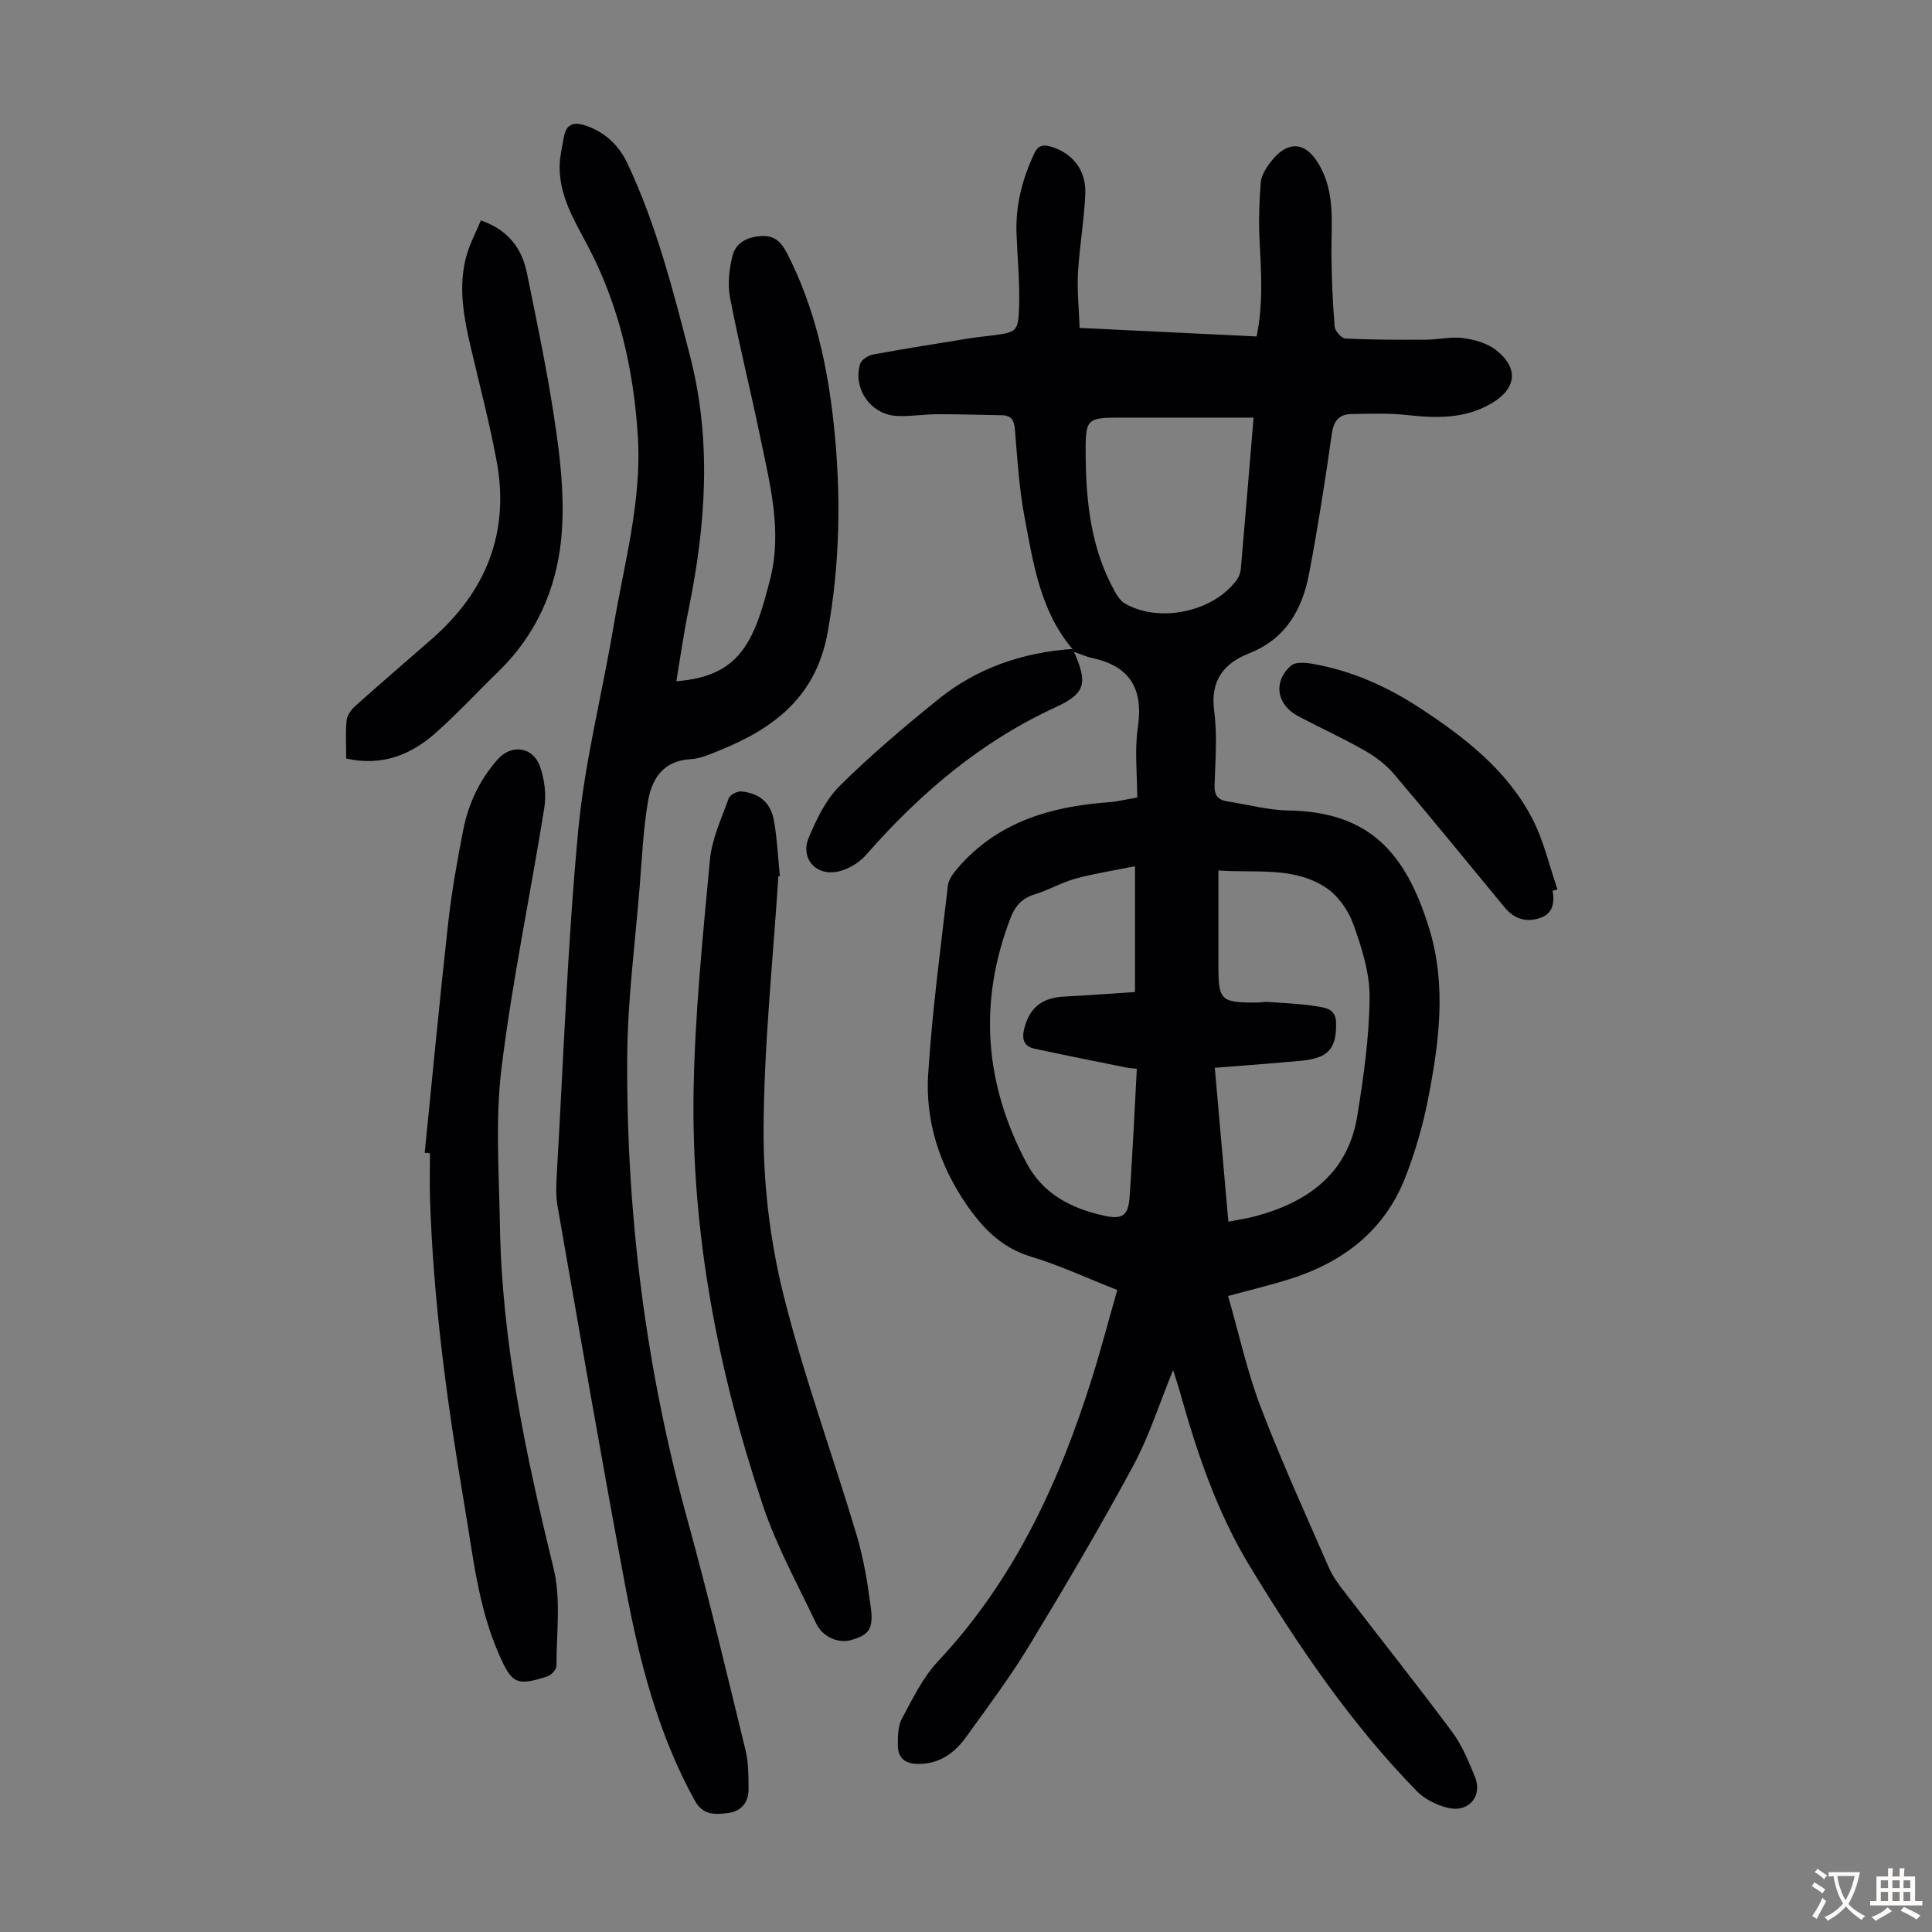<svg enable-background="new 0 0 400 400" viewBox="0 0 400 400" xmlns="http://www.w3.org/2000/svg"><rect x="0" y="0" width="400" height="400" fill="#808080" stroke="none"/><g fill="#010103"><path d="m222.03 134.36c-6.69-7.91-8.11-17.78-9.93-27.41-1.12-5.91-1.46-11.98-1.97-18-.16-1.89-.71-2.95-2.69-2.98-4.46-.07-8.91-.22-13.36-.21-2.79.01-5.59.49-8.37.36-5.37-.25-9.15-5.55-7.65-10.73.25-.86 1.64-1.79 2.63-1.98 6.7-1.24 13.43-2.29 20.15-3.38 1.54-.25 3.11-.38 4.66-.59 4.91-.66 5.31-.74 5.49-5.7.18-5.12-.34-10.27-.53-15.41-.22-5.83 1.2-11.27 3.66-16.53.8-1.7 1.81-1.92 3.43-1.45 4.42 1.28 7.35 4.81 7.15 9.76-.22 5.46-1.21 10.88-1.51 16.34-.21 3.74.2 7.51.33 11.44 12.54.61 24.45 1.18 36.64 1.77 1.44-6.88.93-13.53.61-20.2-.19-3.88-.05-7.79.25-11.66.1-1.34.95-2.76 1.78-3.9 3.7-5.05 7.6-4.78 10.53.59 3.07 5.62 2.31 11.69 2.33 17.72.02 5.13.25 10.27.66 15.38.07.93 1.42 2.46 2.24 2.5 5.55.27 11.12.27 16.67.24 2.57-.01 5.18-.67 7.68-.34 2.34.31 4.93 1.04 6.76 2.44 4.86 3.73 4.31 8.06-.88 11.09-5.57 3.26-11.48 3.07-17.59 2.4-3.75-.41-7.58-.26-11.37-.2-2.59.04-3.71 1.4-4.1 4.13-1.36 9.63-2.86 19.24-4.67 28.79-1.41 7.44-4.76 13.6-12.45 16.63-5.19 2.04-8.07 5.59-7.23 11.87.67 5.06.25 10.28.08 15.43-.07 2.12.72 3.05 2.66 3.35 4.2.64 8.38 1.81 12.58 1.88 16.52.26 24.3 8.4 29.23 24.53 3.61 11.82 2 23.75-.33 35.54-1.06 5.34-2.62 10.65-4.58 15.73-4.33 11.23-13.02 17.8-24.24 21.3-3.81 1.19-7.7 2.11-12.52 3.42 2.27 7.87 3.94 15.61 6.73 22.93 4.3 11.27 9.32 22.26 14.15 33.33.78 1.8 2.01 3.44 3.22 5.01 7.42 9.66 15.01 19.2 22.28 28.97 2.03 2.73 3.39 6.04 4.7 9.22 1.69 4.13-1.26 7.6-5.67 6.49-2.26-.56-4.69-1.76-6.3-3.4-13.62-13.92-24.45-29.89-34.54-46.48-6.9-11.34-11.01-23.63-14.55-36.23-.38-1.37-.84-2.71-1.4-4.5-2.86 6.97-4.96 13.71-8.26 19.81-6.79 12.57-14.04 24.9-21.45 37.11-3.99 6.58-8.63 12.78-13.14 19.04-2.44 3.39-5.64 5.69-10.15 5.58-2.62-.07-3.99-1.36-3.99-3.84 0-1.86 0-3.97.83-5.52 2.22-4.12 4.33-8.52 7.47-11.87 15.78-16.82 25.12-37.05 31.91-58.7 1.86-5.94 3.44-11.97 5.22-18.19-6.23-2.45-11.91-5.11-17.86-6.9-6.13-1.86-10.05-5.94-13.45-10.92-5.54-8.12-8.46-17.22-7.84-26.91.83-13.03 2.58-26 4.08-38.98.15-1.28 1.13-2.6 2.03-3.64 8.16-9.48 19.1-12.73 31.05-13.62.67-.05 1.34-.12 2-.23 1.21-.21 2.41-.45 4.12-.77 0-4.81-.57-9.78.13-14.55 1.17-7.95-1.61-12.63-9.47-14.33-1.29-.28-2.52-.85-3.78-1.29-.1-.2-.2-.39-.3-.58zm32.29 118.57c2.14-.42 3.92-.67 5.63-1.13 10.93-2.94 19.13-8.89 21.06-20.75 1.32-8.13 2.48-16.37 2.55-24.57.04-5.08-1.65-10.33-3.4-15.21-1.03-2.87-3.2-5.9-5.71-7.54-6.71-4.38-14.52-2.94-22.19-3.51v19.69c0 7.22.47 7.68 7.91 7.66.78 0 1.57-.19 2.34-.13 3.33.24 6.68.36 9.96.89 1.83.29 4.09.46 4.15 3.38.06 3.12-.38 6.02-3.64 7.18-2.05.73-4.36.79-6.57.99-4.86.44-9.72.78-14.9 1.19.94 10.75 1.86 21.06 2.81 31.86zm-19.33-73.59c-4.68.95-8.58 1.54-12.35 2.58-2.89.8-5.55 2.38-8.43 3.25-2.63.8-4.06 2.45-4.99 4.88-6.71 17.44-5.39 34.34 3.32 50.75 3.42 6.44 9.3 9.41 16.06 10.9 3.9.86 5.01-.08 5.28-3.99.36-5.13.62-10.27.91-15.4.2-3.64.38-7.28.58-11.03-.95-.11-1.61-.14-2.26-.27-6.32-1.28-12.65-2.54-18.96-3.9-2.2-.47-2.61-2-2.11-4.07 1.07-4.4 3.68-6.49 8.37-6.72 4.97-.24 9.92-.63 14.58-.93 0-8.73 0-16.75 0-26.05zm24.55-92.88c-1.6 0-2.8 0-4 0-7.6 0-15.19 0-22.79 0-7.99 0-8.04 0-7.97 8.15.09 9.68 1.2 19.17 6.02 27.83.52.94 1.19 1.98 2.07 2.49 7.19 4.19 18.55 1.71 23.28-5.02.42-.6.69-1.41.75-2.15.89-10.23 1.74-20.45 2.64-31.3z"/><path d="m140.03 141.04c13.28-.99 16.2-8.31 19.47-21.34 2.49-9.95-.16-19.79-2.17-29.52-1.96-9.52-4.35-18.96-6.17-28.5-.54-2.81-.2-5.97.51-8.77.68-2.69 3.15-3.89 5.98-4.04 2.73-.15 4.15 1.3 5.33 3.62 5.75 11.23 8.38 23.31 9.68 35.71 1.49 14.3 1.27 28.48-1.31 42.76-2.39 13.22-11 19.79-22.28 24.36-1.96.79-4.01 1.75-6.07 1.86-5.75.31-8.07 4.11-8.86 8.84-.97 5.82-1.24 11.76-1.71 17.65-.94 11.71-2.5 23.41-2.57 35.13-.21 32.59 3.85 64.67 12.55 96.16 4.34 15.72 8.09 31.61 11.96 47.46.62 2.56.59 5.31.61 7.97.01 2.84-1.54 4.68-4.41 5-2.65.3-5.05.45-6.77-2.68-7.61-13.83-11.44-28.87-14.31-44.16-4.93-26.26-9.46-52.59-14.07-78.9-.36-2.07-.27-4.25-.15-6.36 1.38-23.78 2.22-47.62 4.44-71.33 1.33-14.2 4.94-28.17 7.32-42.28 2.21-13.09 5.89-26.01 5.02-39.49-.89-13.87-3.91-27.16-10.5-39.55-2.71-5.1-5.78-10.19-5.68-16.27.03-1.99.52-3.97.86-5.94.53-3.07 2.39-3.23 4.9-2.3 3.91 1.44 6.6 4.13 8.33 7.82 5.97 12.71 9.42 26.24 12.91 39.77 4.53 17.57 3.25 35.03-.31 52.52-1 4.85-1.69 9.79-2.53 14.8z"/><path d="m87.93 238.67c1.61-15.89 3.1-31.79 4.87-47.66.72-6.43 1.87-12.82 3.11-19.18 1.06-5.44 3.4-10.39 7.11-14.59 2.87-3.26 7.35-2.66 8.8 1.51.92 2.63 1.31 5.76.87 8.5-2.87 17.98-6.64 35.85-8.86 53.9-1.31 10.67-.51 21.63-.33 32.45.39 24.19 5.36 47.64 11.1 71.04 1.58 6.43.6 13.5.61 20.28 0 .74-1.08 1.9-1.88 2.16-6.42 2.07-7.38 1.51-10.09-4.72-4.26-9.77-5.31-20.27-7.06-30.6-3.58-21.06-6.47-42.21-7.15-63.6-.1-3.13-.01-6.26-.01-9.39-.38-.05-.73-.08-1.09-.1z"/><path d="m161.15 181.44c-1.11 17.41-2.97 34.82-3.06 52.23-.06 11.4 1.32 23.09 4.06 34.16 4.18 16.87 10.22 33.28 15.2 49.96 1.46 4.89 2.29 10.01 2.95 15.08.58 4.42-.45 5.66-4.1 6.69-2.6.73-5.87-.59-7.22-3.44-3.82-8.06-8.19-15.96-11.01-24.38-9.33-27.83-14.86-56.47-14.37-85.9.27-15.95 1.9-31.9 3.38-47.8.4-4.34 2.39-8.56 3.89-12.76.26-.72 1.78-1.51 2.63-1.42 3.89.41 6.13 2.4 6.78 6.26.63 3.72.81 7.52 1.18 11.28-.1.01-.21.02-.31.04z"/><path d="m71.68 157.05c0-2.78-.17-5.36.08-7.89.1-1.04.93-2.21 1.75-2.95 5.25-4.7 10.6-9.28 15.9-13.92 11.22-9.82 16.16-22.02 13.41-36.84-1.47-7.89-3.51-15.67-5.34-23.49-1.46-6.24-2.65-12.53-.94-18.88.68-2.52 1.96-4.89 3.02-7.45 5.65 1.96 8.49 5.8 9.52 10.84 2.23 10.93 4.53 21.87 6.09 32.91 1.04 7.36 1.76 14.98 1.01 22.32-1.05 10.38-5.23 19.81-12.96 27.3-4.33 4.2-8.43 8.66-12.93 12.66-5.12 4.57-11.09 7.05-18.61 5.39z"/><path d="m321.46 184.42c.42 2.57.05 4.82-2.76 5.69-2.84.89-5.27.08-7.17-2.23-7.62-9.23-15.17-18.51-22.92-27.62-1.67-1.97-3.9-3.63-6.16-4.92-4.46-2.54-9.15-4.67-13.69-7.07-4.47-2.37-5.23-7.16-1.47-10.46.9-.79 2.94-.63 4.36-.39 8.04 1.39 15.39 4.63 22.18 9.07 9.34 6.1 18.16 12.89 23.42 23.01 2.37 4.55 3.51 9.74 5.21 14.64-.34.09-.67.19-1 .28z"/><path d="m222.03 134.36c.09.19.2.38.31.56 2.86 6.47 2.49 8.63-3.8 11.51-15.54 7.14-28.12 17.88-39.27 30.61-1.54 1.76-4.17 3.25-6.45 3.52-4.31.51-7.07-3.16-5.38-7.14 1.62-3.83 3.55-7.88 6.43-10.73 6.42-6.35 13.35-12.22 20.38-17.9 8.04-6.5 17.48-9.72 27.78-10.43z"/></g><path d="m377.9 391.2c-.2.3-.4.5-.6.8-.7-.6-1.4-1-2.2-1.5.2-.3.4-.5.5-.8.6.4 1.4.8 2.3 1.5zm-1.8 6.1c-.2-.2-.5-.4-.9-.6.4-.6.8-1.2 1.2-1.9s.7-1.3.9-1.9c.3.3.5.5.8.7-.7 1.3-1.4 2.6-2 3.7zm2.2-9c-.3.3-.5.5-.6.8-.6-.6-1.3-1.1-2-1.5.3-.3.5-.5.6-.7.6.5 1.3.9 2 1.4zm.3.2v-.9h2 4.5c-.3 1.3-.6 2.5-1 3.6s-.9 2.1-1.4 3c.4.5 1 1 1.6 1.4s1.2.8 1.9 1.1c-.3.2-.5.4-.8.8-.4-.3-1-.7-1.6-1.2s-1.2-1.1-1.6-1.6c-.5.6-1.1 1.1-1.7 1.6s-1.4.9-2.1 1.4c-.1-.3-.3-.5-.7-.8.6-.2 1.2-.5 1.9-1s1.4-1.1 2-1.8c-.5-.8-.9-1.6-1.2-2.5s-.6-2-.8-3.2c-.4.1-.7.1-1 .1zm2.5 2.7c.3 1 .7 1.7 1 2.2.3-.5.6-1.1 1-2s.6-1.9.9-3h-3.2-.4c.1.9.3 1.8.7 2.8z" fill="#fcfbfa"/><path d="m396.5 388.5v1.5 3.6h1.5v.9c-.4 0-1 0-1.7 0h-7.9c-.5 0-.9 0-1.2 0v-.9h1.3v-3.5c0-.7 0-1.2 0-1.6h2.4c0-.8 0-1.4 0-1.7h1c0 .3-.1.8-.1 1.7h1.5c0-.8 0-1.4 0-1.7h1c0 .3-.1.9-.1 1.7zm-8.2 9.2c-.2-.3-.5-.5-.8-.8.8-.3 1.4-.6 1.9-.9s1-.7 1.4-1.1c.3.3.6.5.9.8-1.6 1-2.8 1.6-3.4 2zm2.6-6.8v-1.6h-1.5v1.6zm0 2.7v-1.9h-1.5v1.9zm2.4-2.7v-1.6h-1.5v1.6zm0 2.7v-1.9h-1.5v1.9zm.2 2 .7-.8c.4.2.9.5 1.6.8s1.3.7 1.8 1c-.3.3-.5.5-.8.8-.4-.3-1.5-1-3.3-1.8zm2-4.7v-1.6h-1.4v1.6zm0 2.7v-1.9h-1.4v1.9z" fill="#fcfbfa"/></svg>